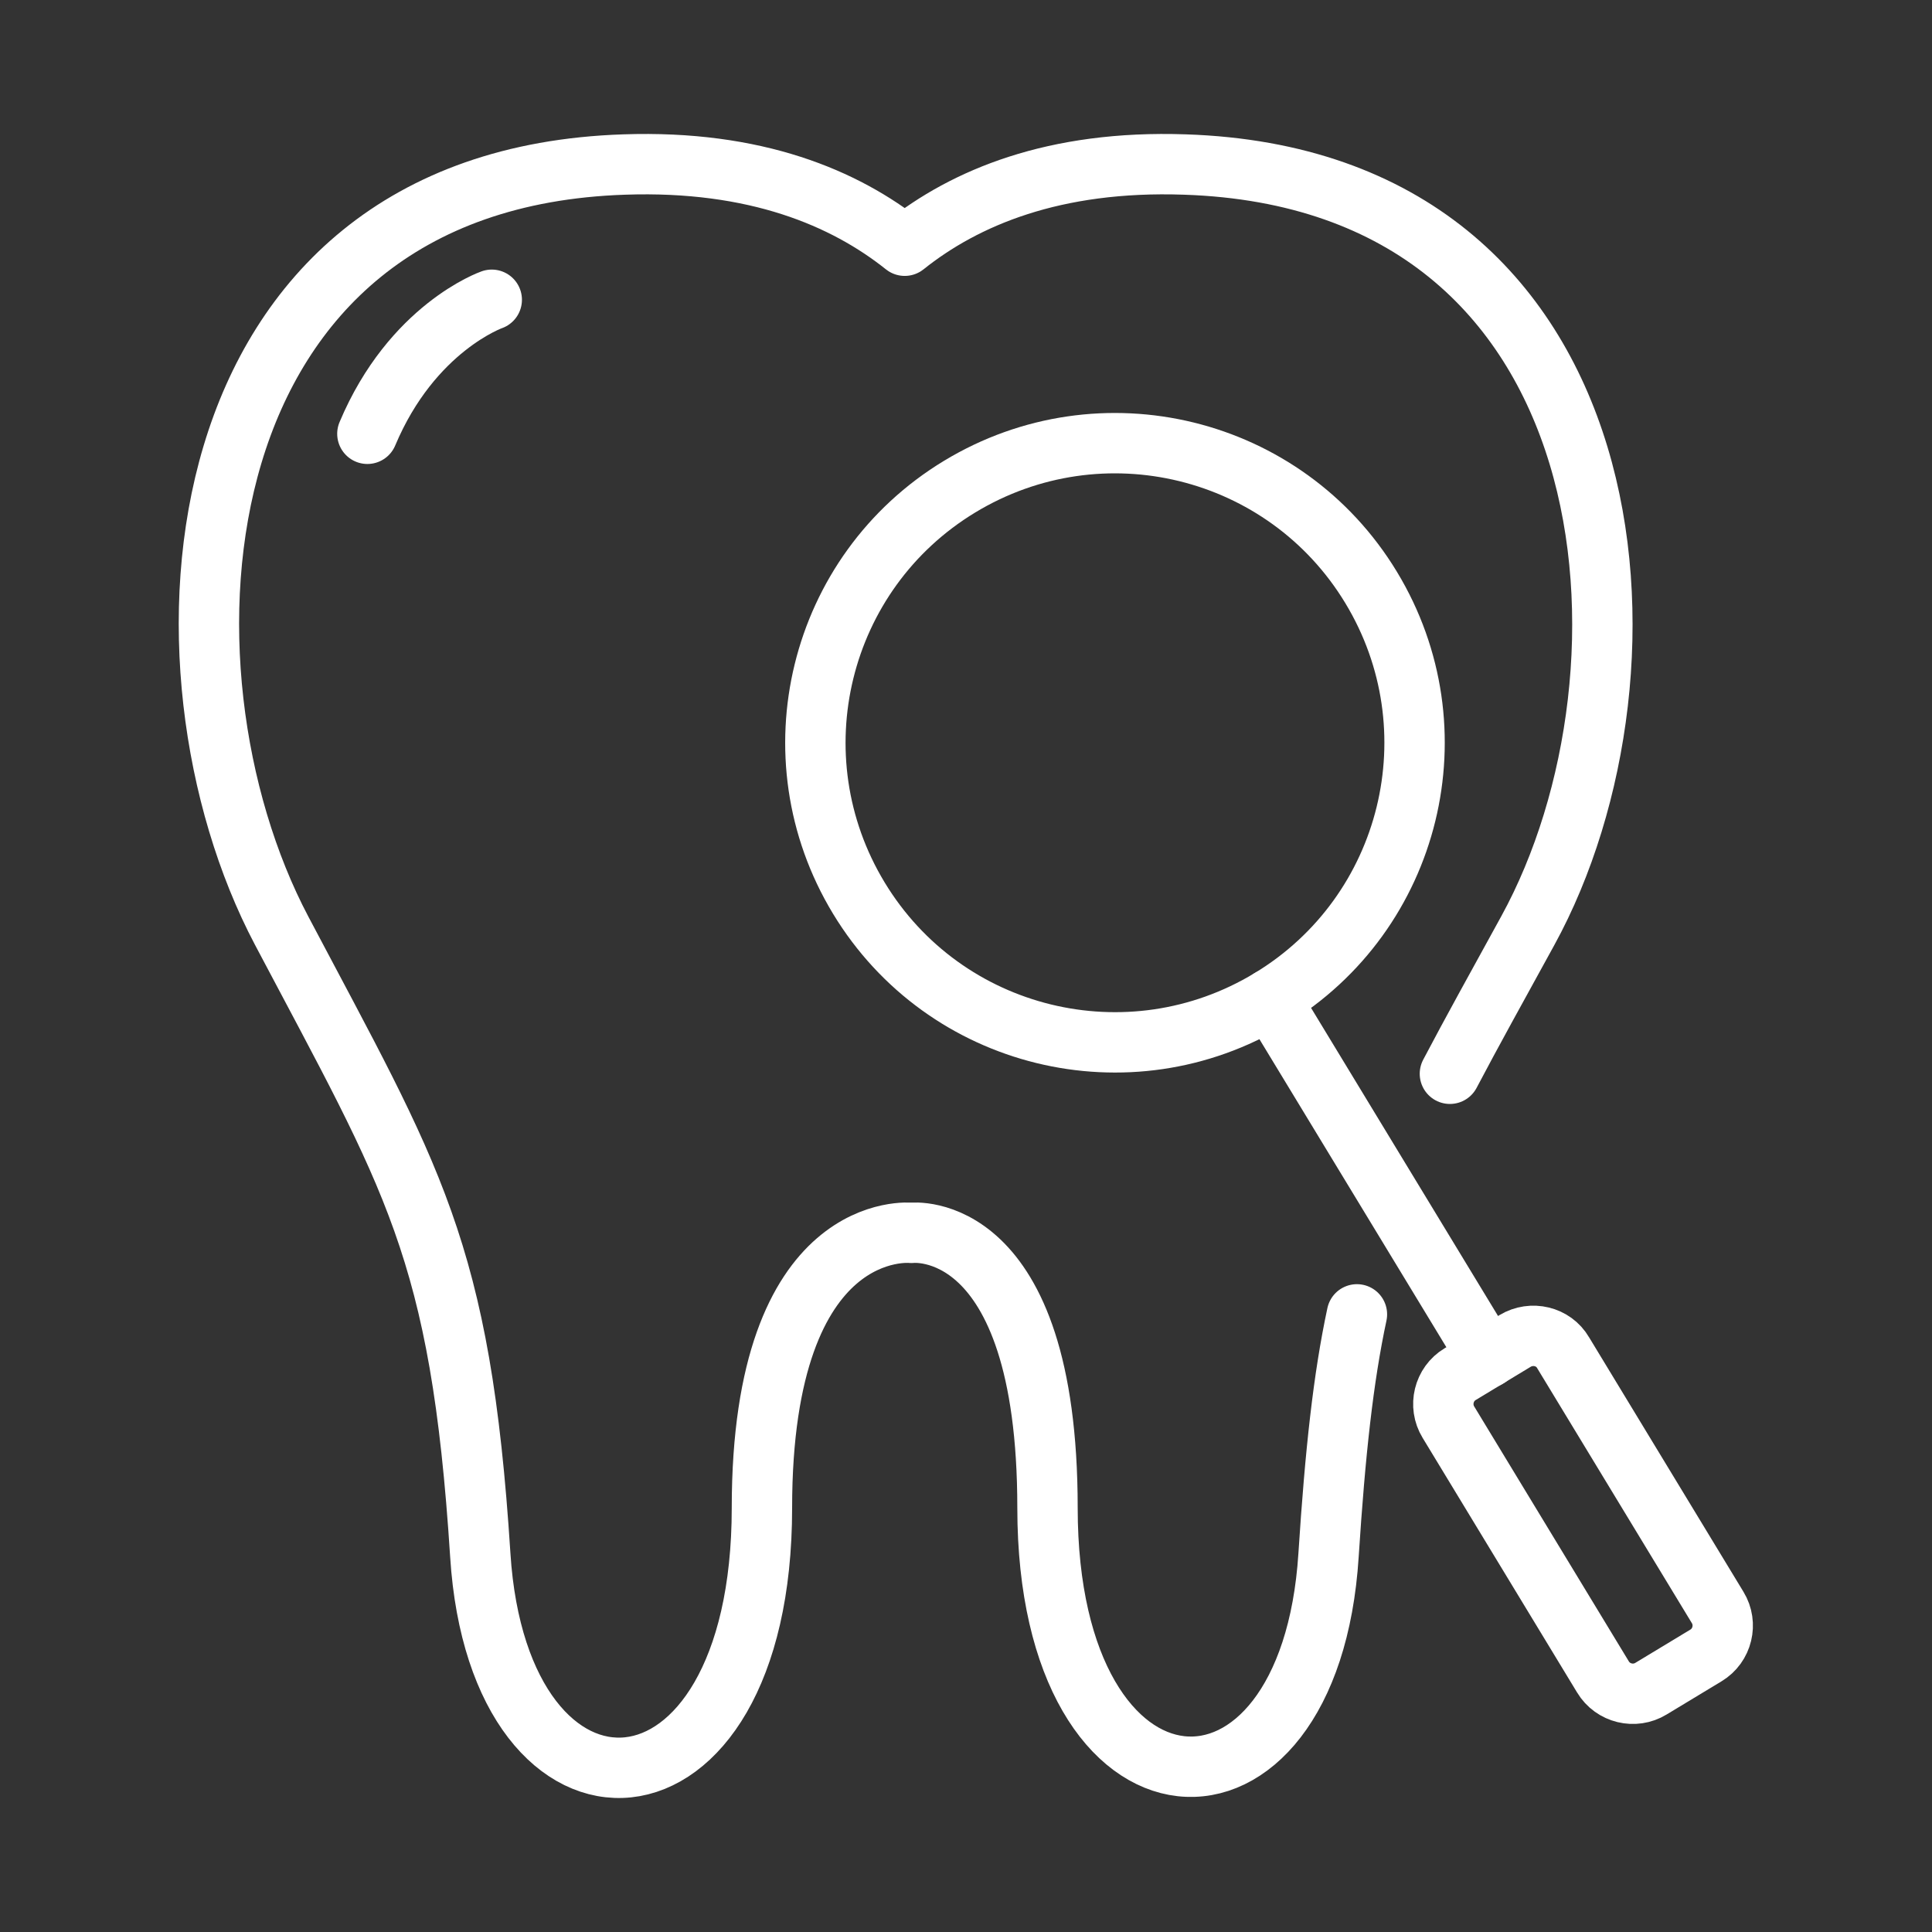 <svg xmlns="http://www.w3.org/2000/svg" xmlns:xlink="http://www.w3.org/1999/xlink" id="Layer_1" x="0px" y="0px" viewBox="0 0 64 64" style="enable-background:new 0 0 64 64;" xml:space="preserve"><rect x="0" y="0" width="64" height="64" fill="#333333" stroke="none"/><style type="text/css">	.st0{fill:none;stroke:#FFFFFF;stroke-width:2;stroke-linecap:round;stroke-linejoin:round;stroke-miterlimit:10;}</style><g>	<g>		<path class="st0" d="M48.03,35.57c0.72-1.37,1.57-2.9,2.58-4.74c4.75-8.66,3.51-24.89-11.36-25.38c-4.33-0.15-7.29,1.1-9.28,2.69   c-1.98-1.58-4.94-2.84-9.29-2.69C5.82,5.94,4.72,22.1,9.33,30.83c4.34,8.22,5.93,10.53,6.58,20.68c0.62,9.81,9.33,9.47,9.33-1.56   c0-9.65,4.95-9.11,4.95-9.11s4.51-0.54,4.51,9.11c0,10.93,8.69,11.37,9.31,1.56c0.22-3.41,0.49-5.87,0.94-7.97"></path>		<path class="st0" d="M16.29,9.93c0,0-2.64,0.92-4.12,4.44"></path>	</g>	<path class="st0" d="M45.42,19.46c2.84,4.69,1.35,10.79-3.34,13.63c-4.69,2.84-10.79,1.35-13.63-3.34s-1.35-10.79,3.34-13.63  S42.58,14.77,45.42,19.46z"></path>	<line class="st0" x1="42.08" y1="33.09" x2="49.29" y2="44.97"></line>	<path class="st0" d="M50.19,44.42l-1.82,1.1c-0.55,0.33-0.72,1.05-0.39,1.59l5.12,8.44c0.33,0.55,1.05,0.72,1.59,0.39l1.82-1.1  c0.55-0.33,0.72-1.05,0.39-1.59l-5.12-8.44C51.46,44.26,50.74,44.09,50.19,44.42z"></path></g></svg>
